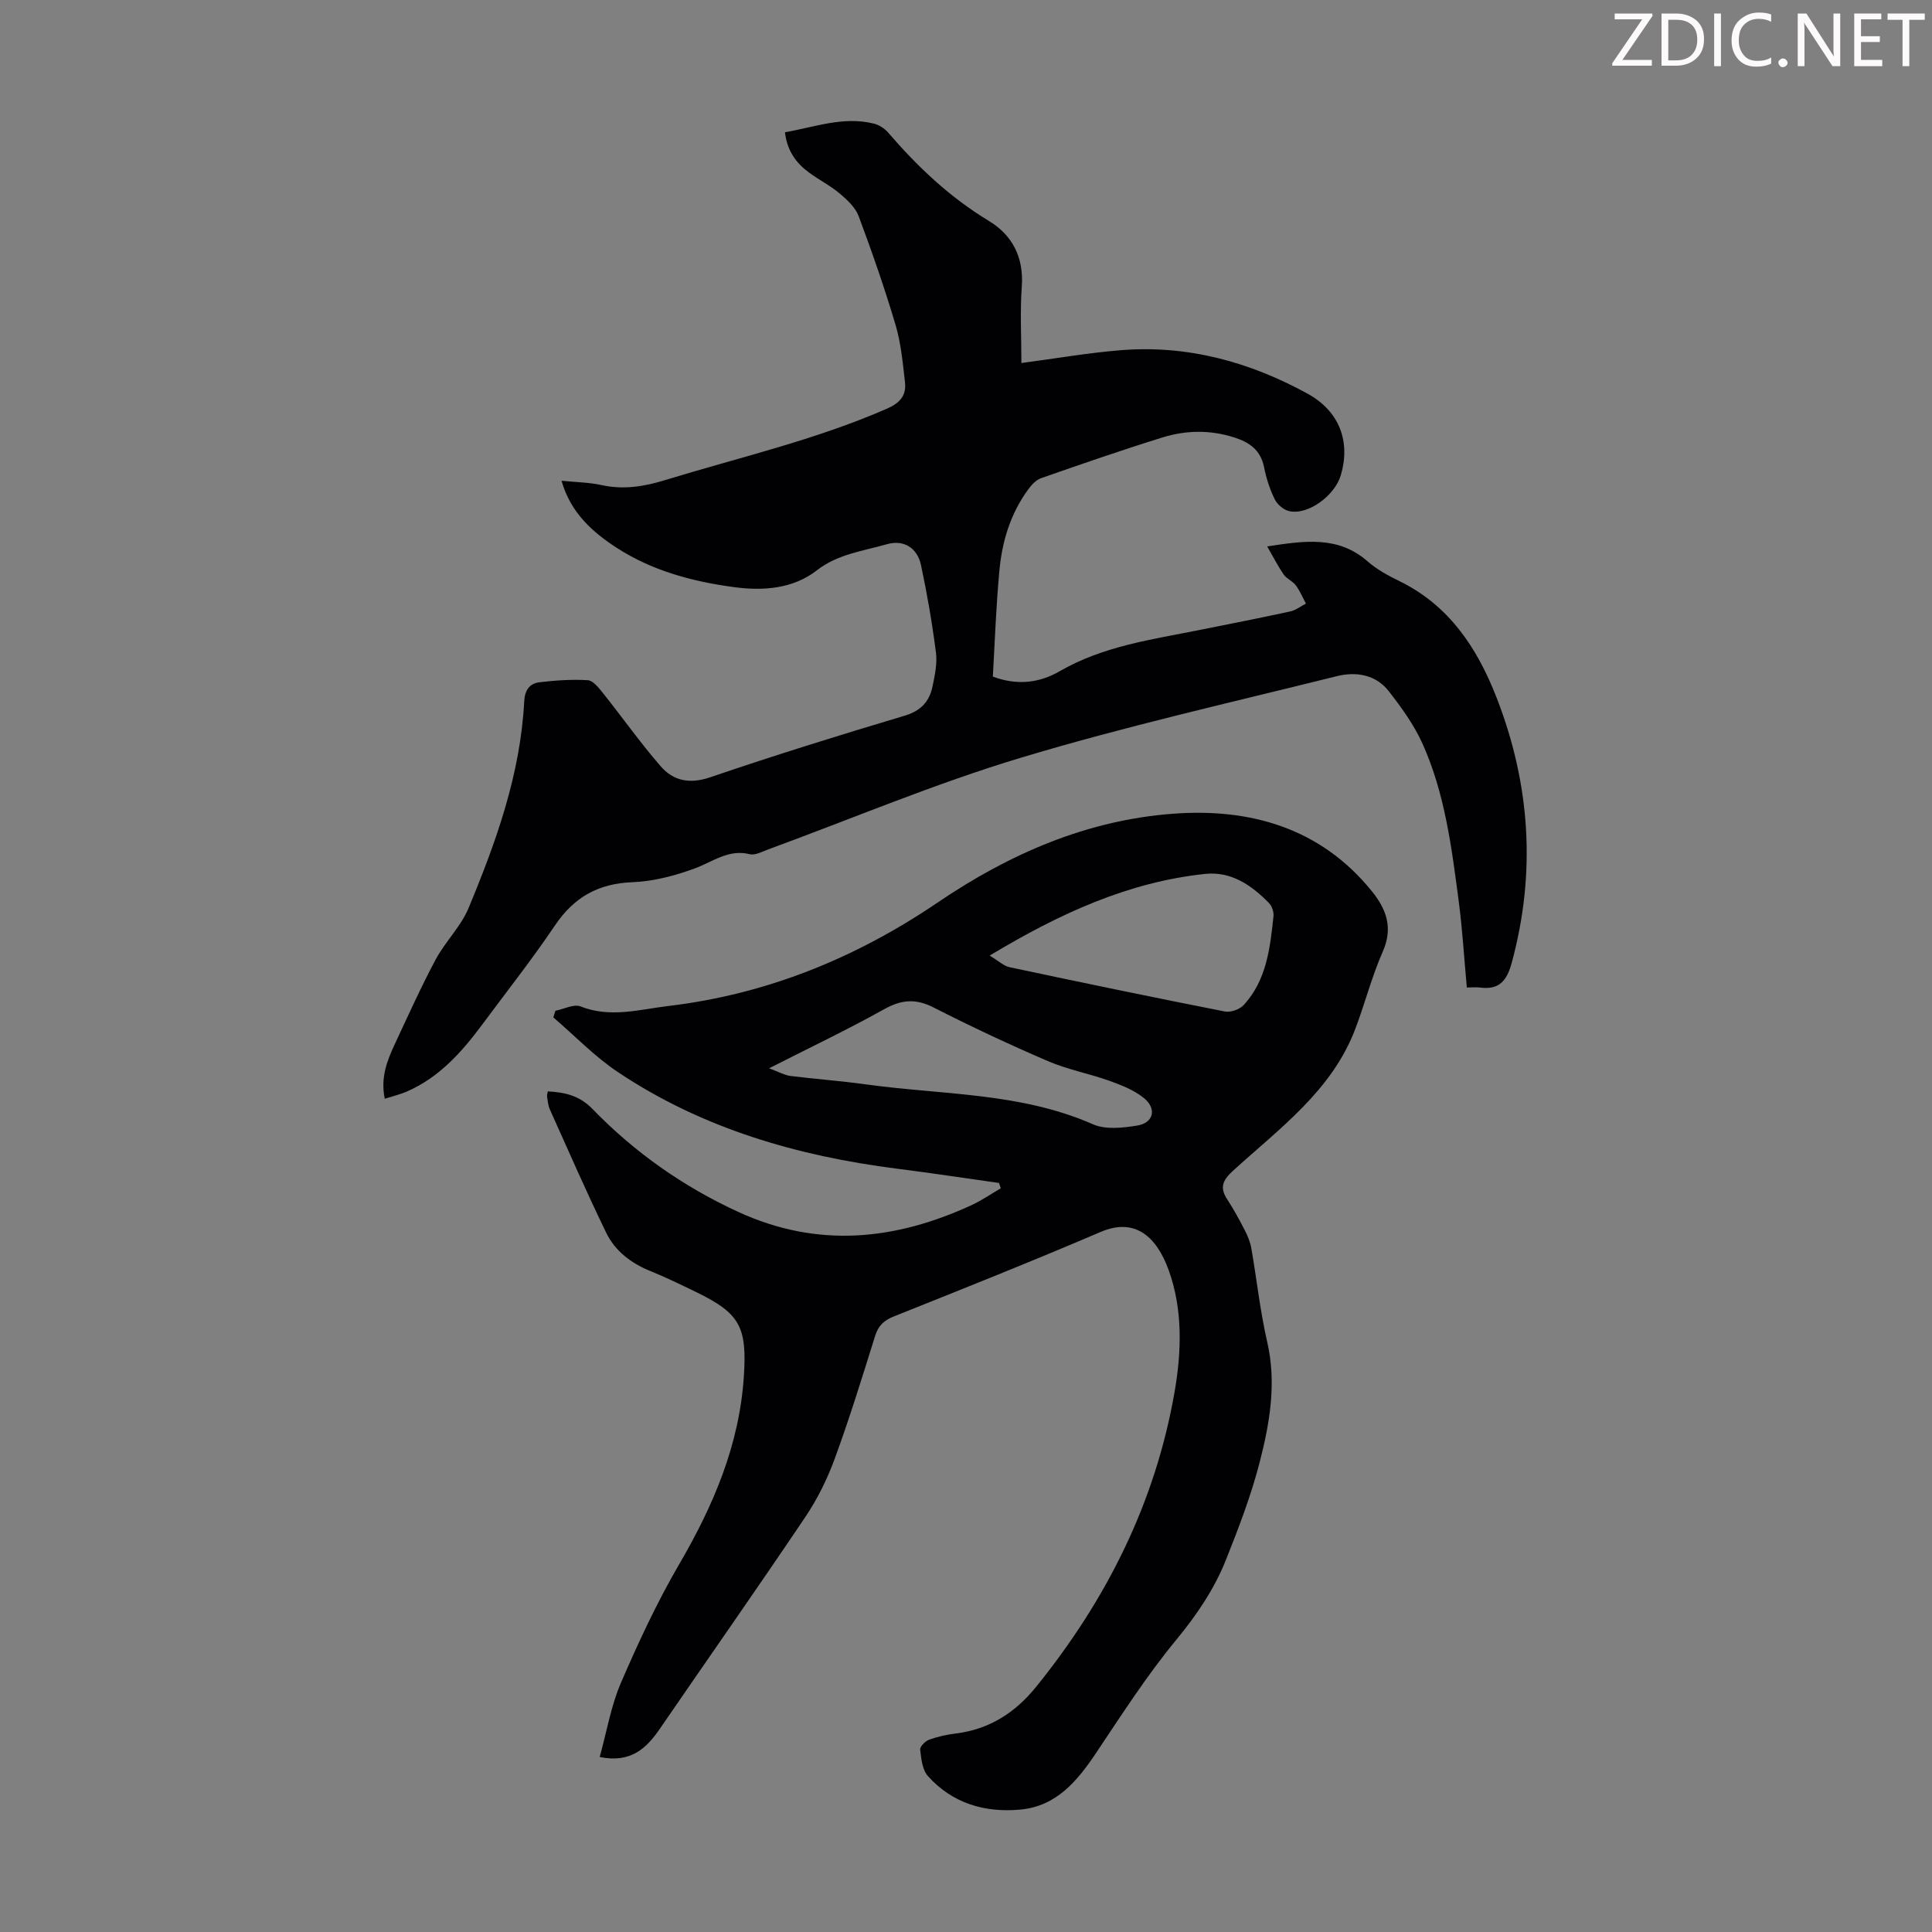 <svg enable-background="new 0 0 400 400" viewBox="0 0 400 400" xmlns="http://www.w3.org/2000/svg"><rect x="0" y="0" width="400" height="400" fill="#808080" stroke="none"/><g fill="#fcfafa"><path d="m342.2 3.2-6.3 9.2h6.1v1.2h-8.2v-.5l6.2-9.1h-5.7v-1.2h7.8v.4z"/><path d="m344 13.7v-10.9h3.1c1.6 0 3 .5 4.1 1.4 1.1 1 1.6 2.2 1.6 3.9s-.5 3-1.6 4-2.5 1.5-4.2 1.5h-3zm1.4-9.6v8.4h1.6c1.4 0 2.5-.4 3.2-1.1.8-.8 1.2-1.8 1.2-3.2s-.4-2.4-1.2-3.1-1.8-1-3.1-1z"/><path d="m356.3 2.8v10.9h-1.4v-10.9z"/><path d="m366.6 13.2c-.8.4-1.8.6-3 .6-1.6 0-2.8-.5-3.7-1.5s-1.4-2.3-1.4-3.9c0-1.7.5-3.2 1.6-4.2s2.4-1.6 4-1.6c1 0 1.9.1 2.6.4v1.5c-.8-.4-1.6-.6-2.6-.6-1.2 0-2.2.4-3 1.2s-1.1 1.9-1.1 3.3c0 1.3.4 2.3 1.1 3.1s1.6 1.1 2.8 1.1c1.1 0 2-.2 2.8-.7v1.3z"/><path d="m368.2 13c0-.3.1-.5.3-.6.2-.2.4-.3.6-.3.3 0 .5.1.7.3s.3.4.3.6-.1.5-.3.6c-.2.2-.4.3-.7.3s-.5-.1-.6-.3c-.2-.2-.3-.4-.3-.6z"/><path d="m381.1 13.7h-1.7l-5.5-8.4c-.2-.2-.3-.5-.4-.7 0 .2.1.8.1 1.5v7.6h-1.4v-10.9h1.8l5.3 8.3c.3.4.4.6.4.8 0-.3-.1-.8-.1-1.6v-7.5h1.4v10.9z"/><path d="m389.7 13.7h-5.8v-10.9h5.6v1.2h-4.2v3.5h3.9v1.2h-3.9v3.7h4.4z"/><path d="m398.4 4.1h-3.1v9.6h-1.4v-9.6h-3.1v-1.3h7.7v1.3z"/></g><path d="m124.16 363.77c1.47-5.3 2.33-10.55 4.37-15.3 3.62-8.39 7.5-16.74 12.1-24.63 7.08-12.15 12.46-24.7 13.38-38.93.66-10.16-.8-13.01-9.9-17.41-3.12-1.51-6.24-3.04-9.45-4.34-4.01-1.62-7.32-4.15-9.17-7.97-4.08-8.41-7.83-16.99-11.66-25.52-.36-.8-.42-1.73-.56-2.61-.05-.3.07-.62.14-1.1 3.54.2 6.53.83 9.26 3.64 8.71 8.99 18.81 16.1 30.26 21.35 16.4 7.51 32.4 5.86 48.26-1.46 2.09-.97 4.02-2.31 6.02-3.47-.13-.37-.25-.74-.38-1.1-7.03-.99-14.04-2.06-21.08-2.95-20.66-2.63-40.3-8.31-57.77-19.97-4.84-3.23-8.97-7.54-13.42-11.36.14-.46.29-.91.43-1.37 1.75-.34 3.8-1.45 5.2-.9 6.16 2.43 12.13.64 18.18-.09 20.42-2.43 38.89-9.97 55.8-21.45 14.8-10.05 30.91-17.05 48.74-18.36 15.85-1.17 30.43 2.87 41.08 16 3.04 3.75 4.48 7.59 2.3 12.55-2.29 5.18-3.69 10.75-5.71 16.06-4.89 12.82-15.75 20.59-25.36 29.37-2.1 1.92-2.73 3.45-1.13 5.88 1.34 2.04 2.51 4.2 3.62 6.37.6 1.17 1.14 2.43 1.36 3.72 1.13 6.46 1.82 13.02 3.29 19.4 1.96 8.51.54 16.75-1.54 24.85-1.77 6.9-4.35 13.62-6.99 20.25-2.44 6.14-6.11 11.51-10.38 16.69-6.03 7.31-11.18 15.35-16.47 23.25-3.92 5.86-8.25 11.12-15.77 11.8-7.33.67-14.05-1.3-19.1-6.95-1.16-1.3-1.38-3.59-1.6-5.47-.07-.63 1.06-1.77 1.86-2.06 1.77-.64 3.67-1.05 5.54-1.28 6.95-.87 12.3-4.32 16.64-9.7 14.53-17.98 24.62-38.04 28.62-60.93 1.48-8.47 1.72-17.17-1.19-25.25-2.52-7.01-7-11-14.1-7.96-14.16 6.06-28.47 11.76-42.78 17.48-2.06.82-3.24 1.88-3.91 4.03-2.67 8.53-5.3 17.08-8.38 25.47-1.55 4.23-3.62 8.4-6.14 12.13-9.86 14.66-20.02 29.12-30.01 43.69-2.8 4.08-6 7.22-12.5 5.91zm80.74-165.93c1.87 1.13 2.9 2.14 4.08 2.4 14.85 3.16 29.72 6.25 44.62 9.18 1.2.24 3.08-.44 3.92-1.36 4.72-5.16 5.44-11.79 6.14-18.34.1-.89-.31-2.11-.93-2.75-3.6-3.7-7.83-6.6-13.21-6.04-15.88 1.69-30.02 8.13-44.62 16.91zm-45.67 23.34c2.09.77 3.21 1.43 4.39 1.58 5.21.65 10.46 1.03 15.67 1.75 15.75 2.19 31.96 1.64 46.99 8.26 2.61 1.15 6.16.75 9.15.27 3.43-.55 4.13-3.52 1.36-5.74-2.02-1.62-4.62-2.64-7.1-3.53-4.2-1.5-8.67-2.33-12.74-4.08-8-3.44-15.9-7.15-23.66-11.1-3.68-1.88-6.63-1.65-10.2.34-7.47 4.17-15.23 7.86-23.86 12.25z" fill="#010103"/><path d="m205.56 140.08c5.21 1.96 9.83 1.21 13.82-1.1 9.04-5.23 19.1-6.57 29.03-8.56 6.24-1.25 12.49-2.47 18.72-3.83 1.15-.25 2.17-1.07 3.25-1.62-.69-1.28-1.25-2.65-2.11-3.8-.65-.87-1.87-1.33-2.49-2.22-1.21-1.74-2.17-3.65-3.42-5.82 7.82-1.2 14.72-2.21 20.77 3.08 1.91 1.67 4.23 2.95 6.54 4.07 10.34 5.03 16.19 13.9 20.16 24.1 6.99 17.91 8.24 36.24 3.16 54.95-1.02 3.75-2.62 5.66-6.58 5.13-.76-.1-1.54-.01-2.72-.01-.55-5.96-.9-11.95-1.68-17.88-1.46-11.08-2.85-22.24-7.47-32.55-1.76-3.92-4.37-7.53-7.03-10.94-2.68-3.43-6.78-4.07-10.72-3.09-21.88 5.45-43.92 10.41-65.49 16.91-17.71 5.33-34.85 12.58-52.25 18.96-1.25.46-2.7 1.27-3.82.99-4.42-1.09-7.62 1.56-11.34 2.93-4.12 1.52-8.58 2.7-12.93 2.87-7.1.27-12.11 3.09-16.06 8.95-4.75 7.04-10.02 13.73-15.09 20.56-4.24 5.71-8.92 10.95-15.63 13.85-1.39.6-2.88.95-4.52 1.47-.91-4.39.49-7.9 2.09-11.33 2.74-5.85 5.39-11.76 8.43-17.46 1.99-3.72 5.23-6.84 6.83-10.68 5.71-13.73 10.74-27.72 11.52-42.79.12-2.34 1.12-3.73 3.2-3.97 3.3-.39 6.66-.62 9.96-.42 1.08.06 2.24 1.53 3.08 2.58 4.03 5.05 7.77 10.34 11.99 15.21 2.64 3.05 6 3.76 10.27 2.31 13.32-4.54 26.77-8.73 40.26-12.75 3.4-1.01 5.14-2.96 5.79-6.1.47-2.28.99-4.7.7-6.96-.78-6.08-1.82-12.14-3.1-18.13-.76-3.58-3.6-5.31-7.04-4.32-4.96 1.43-10.15 2.01-14.56 5.44-4.9 3.8-11.03 4.25-17.02 3.46-8.59-1.14-16.97-3.37-24.31-8.11-5.05-3.26-9.61-7.28-11.49-13.92 3.01.3 5.7.32 8.27.89 4.54 1 8.82.31 13.17-1.03 15.37-4.71 31.09-8.3 45.91-14.78 2.71-1.18 4.07-2.73 3.76-5.48-.46-3.98-.82-8.04-1.95-11.85-2.25-7.6-4.87-15.1-7.64-22.53-.67-1.79-2.34-3.36-3.87-4.65-1.95-1.65-4.29-2.83-6.36-4.35-2.7-1.97-4.59-4.51-5.03-8.38 6.13-1.05 12.05-3.36 18.39-1.79 1.09.27 2.24 1 2.97 1.86 6.09 7.07 12.75 13.39 20.83 18.27 4.87 2.94 7.28 7.54 6.84 13.61-.38 5.19-.08 10.43-.08 15.83 6.94-.91 13.77-2.11 20.65-2.66 13.78-1.1 26.66 2.44 38.62 9.02 6.7 3.69 8.88 10.04 6.86 16.87-1.26 4.26-6.81 8.3-10.67 7.44-1.15-.25-2.48-1.37-3-2.44-1.03-2.08-1.76-4.37-2.22-6.66-.71-3.55-3-5.15-6.2-6.17-4.99-1.59-9.99-1.5-14.87.02-8.42 2.62-16.76 5.51-25.09 8.42-1.05.37-1.99 1.39-2.68 2.34-3.67 5.01-5.42 10.79-5.96 16.87-.68 7.21-.93 14.47-1.35 21.87z" fill="#010103"/></svg>